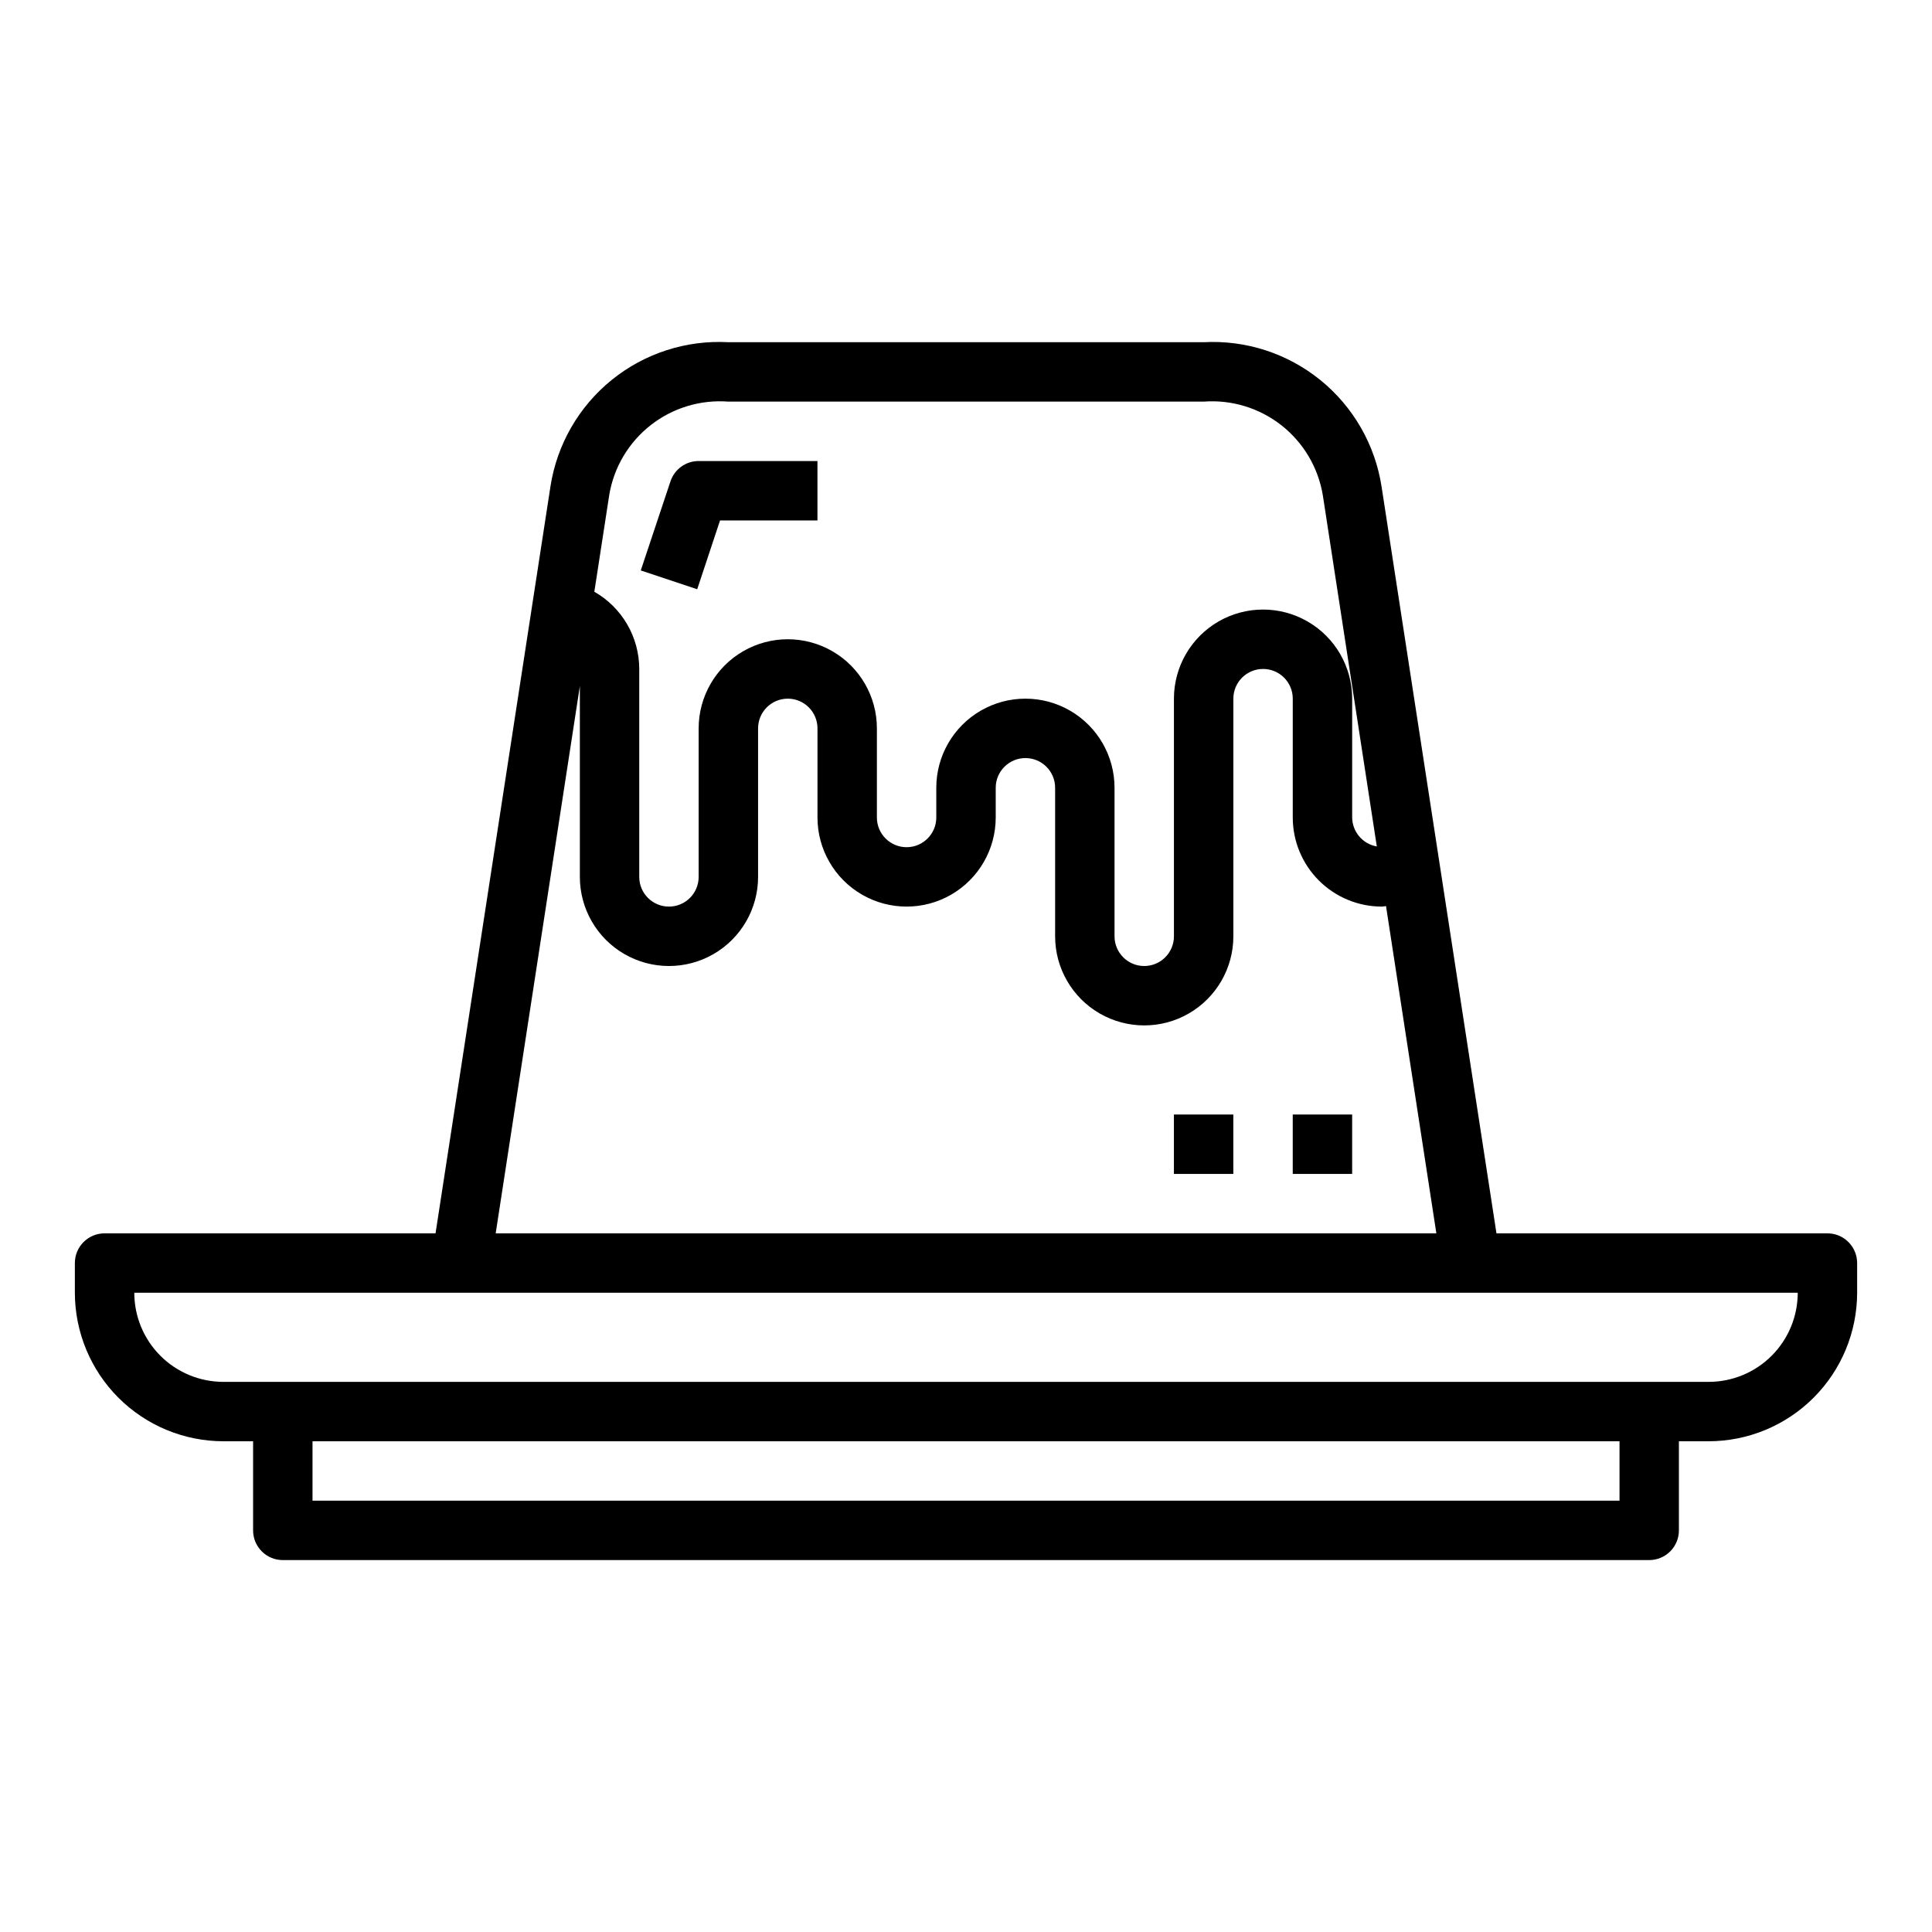 <?xml version="1.0" encoding="UTF-8"?>
<!-- Uploaded to: ICON Repo, www.svgrepo.com, Generator: ICON Repo Mixer Tools -->
<svg fill="#000000" width="800px" height="800px" version="1.1" viewBox="144 144 512 512" xmlns="http://www.w3.org/2000/svg">
 <g>
  <path d="m628.29 470.85h-87.711l-30.441-197.84c-1.703-11.102-7.473-21.176-16.191-28.258-8.715-7.082-19.754-10.672-30.969-10.062h-125.95c-11.191-0.617-22.211 2.949-30.922 10-8.711 7.055-14.488 17.09-16.219 28.16l-30.465 198h-87.707c-4.348 0-7.875 3.523-7.875 7.871v7.871c0.016 10.438 4.164 20.441 11.543 27.82s17.383 11.527 27.82 11.539h7.871v23.617c0 2.09 0.828 4.09 2.305 5.566 1.477 1.477 3.481 2.305 5.566 2.305h362.11c2.09 0 4.09-0.828 5.566-2.305 1.477-1.477 2.305-3.477 2.305-5.566v-23.617h7.875c10.434-0.012 20.438-4.16 27.816-11.539 7.379-7.379 11.531-17.383 11.543-27.82v-7.871c0-2.086-0.832-4.09-2.305-5.566-1.477-1.477-3.481-2.305-5.566-2.305zm-322.82-195.76c1.238-7.305 5.16-13.883 11-18.445 5.836-4.562 13.172-6.777 20.559-6.211h125.95c7.41-0.559 14.762 1.68 20.609 6.273 5.844 4.59 9.758 11.207 10.973 18.539l14.309 93.07c-3.742-0.645-6.492-3.875-6.531-7.676v-31.488c0-8.434-4.504-16.23-11.809-20.449-7.309-4.219-16.309-4.219-23.617 0-7.305 4.219-11.809 12.016-11.809 20.449v62.977c0 4.348-3.523 7.875-7.871 7.875-4.348 0-7.871-3.527-7.871-7.875v-39.359c0-8.438-4.5-16.234-11.809-20.453-7.309-4.219-16.309-4.219-23.617 0-7.305 4.219-11.809 12.016-11.809 20.453v7.871c0 4.348-3.523 7.875-7.871 7.875s-7.871-3.527-7.871-7.875v-23.613c0-8.438-4.5-16.234-11.809-20.453-7.309-4.219-16.309-4.219-23.617 0-7.305 4.219-11.809 12.016-11.809 20.453v39.359c0 4.348-3.523 7.871-7.871 7.871s-7.871-3.523-7.871-7.871v-55.105c-0.008-4.156-1.109-8.238-3.199-11.832-2.09-3.594-5.094-6.574-8.703-8.633zm-7.801 50.727v50.57c0 8.438 4.5 16.234 11.805 20.453 7.309 4.219 16.312 4.219 23.617 0 7.309-4.219 11.809-12.016 11.809-20.453v-39.359c0-4.348 3.523-7.875 7.871-7.875s7.871 3.527 7.871 7.875v23.617-0.004c0 8.438 4.504 16.234 11.809 20.453 7.309 4.219 16.309 4.219 23.617 0s11.809-12.016 11.809-20.453v-7.871c0-4.348 3.523-7.871 7.871-7.871 4.348 0 7.871 3.523 7.871 7.871v39.359c0 8.438 4.504 16.234 11.809 20.453 7.309 4.219 16.309 4.219 23.617 0 7.305-4.219 11.809-12.016 11.809-20.453v-62.977c0-4.348 3.523-7.871 7.871-7.871s7.871 3.523 7.871 7.871v31.488c0 6.266 2.488 12.273 6.918 16.699 4.43 4.43 10.438 6.918 16.699 6.918 0.371 0 0.723-0.125 1.094-0.141l13.344 86.734h-249.29zm275.52 215.88h-346.37v-15.746h346.37zm23.617-31.488h-393.6c-6.266 0-12.273-2.488-16.699-6.918-4.43-4.43-6.918-10.434-6.918-16.699h440.83c0 6.266-2.488 12.27-6.914 16.699-4.43 4.43-10.438 6.918-16.699 6.918z"/>
  <path d="m334.82 281.92h25.812v-15.742h-31.488c-3.387 0-6.391 2.168-7.461 5.383l-7.871 23.617 14.957 4.977z"/>
  <path d="m486.59 439.36h15.742v15.742h-15.742z"/>
  <path d="m455.1 439.36h15.742v15.742h-15.742z"/>
 </g>
</svg>